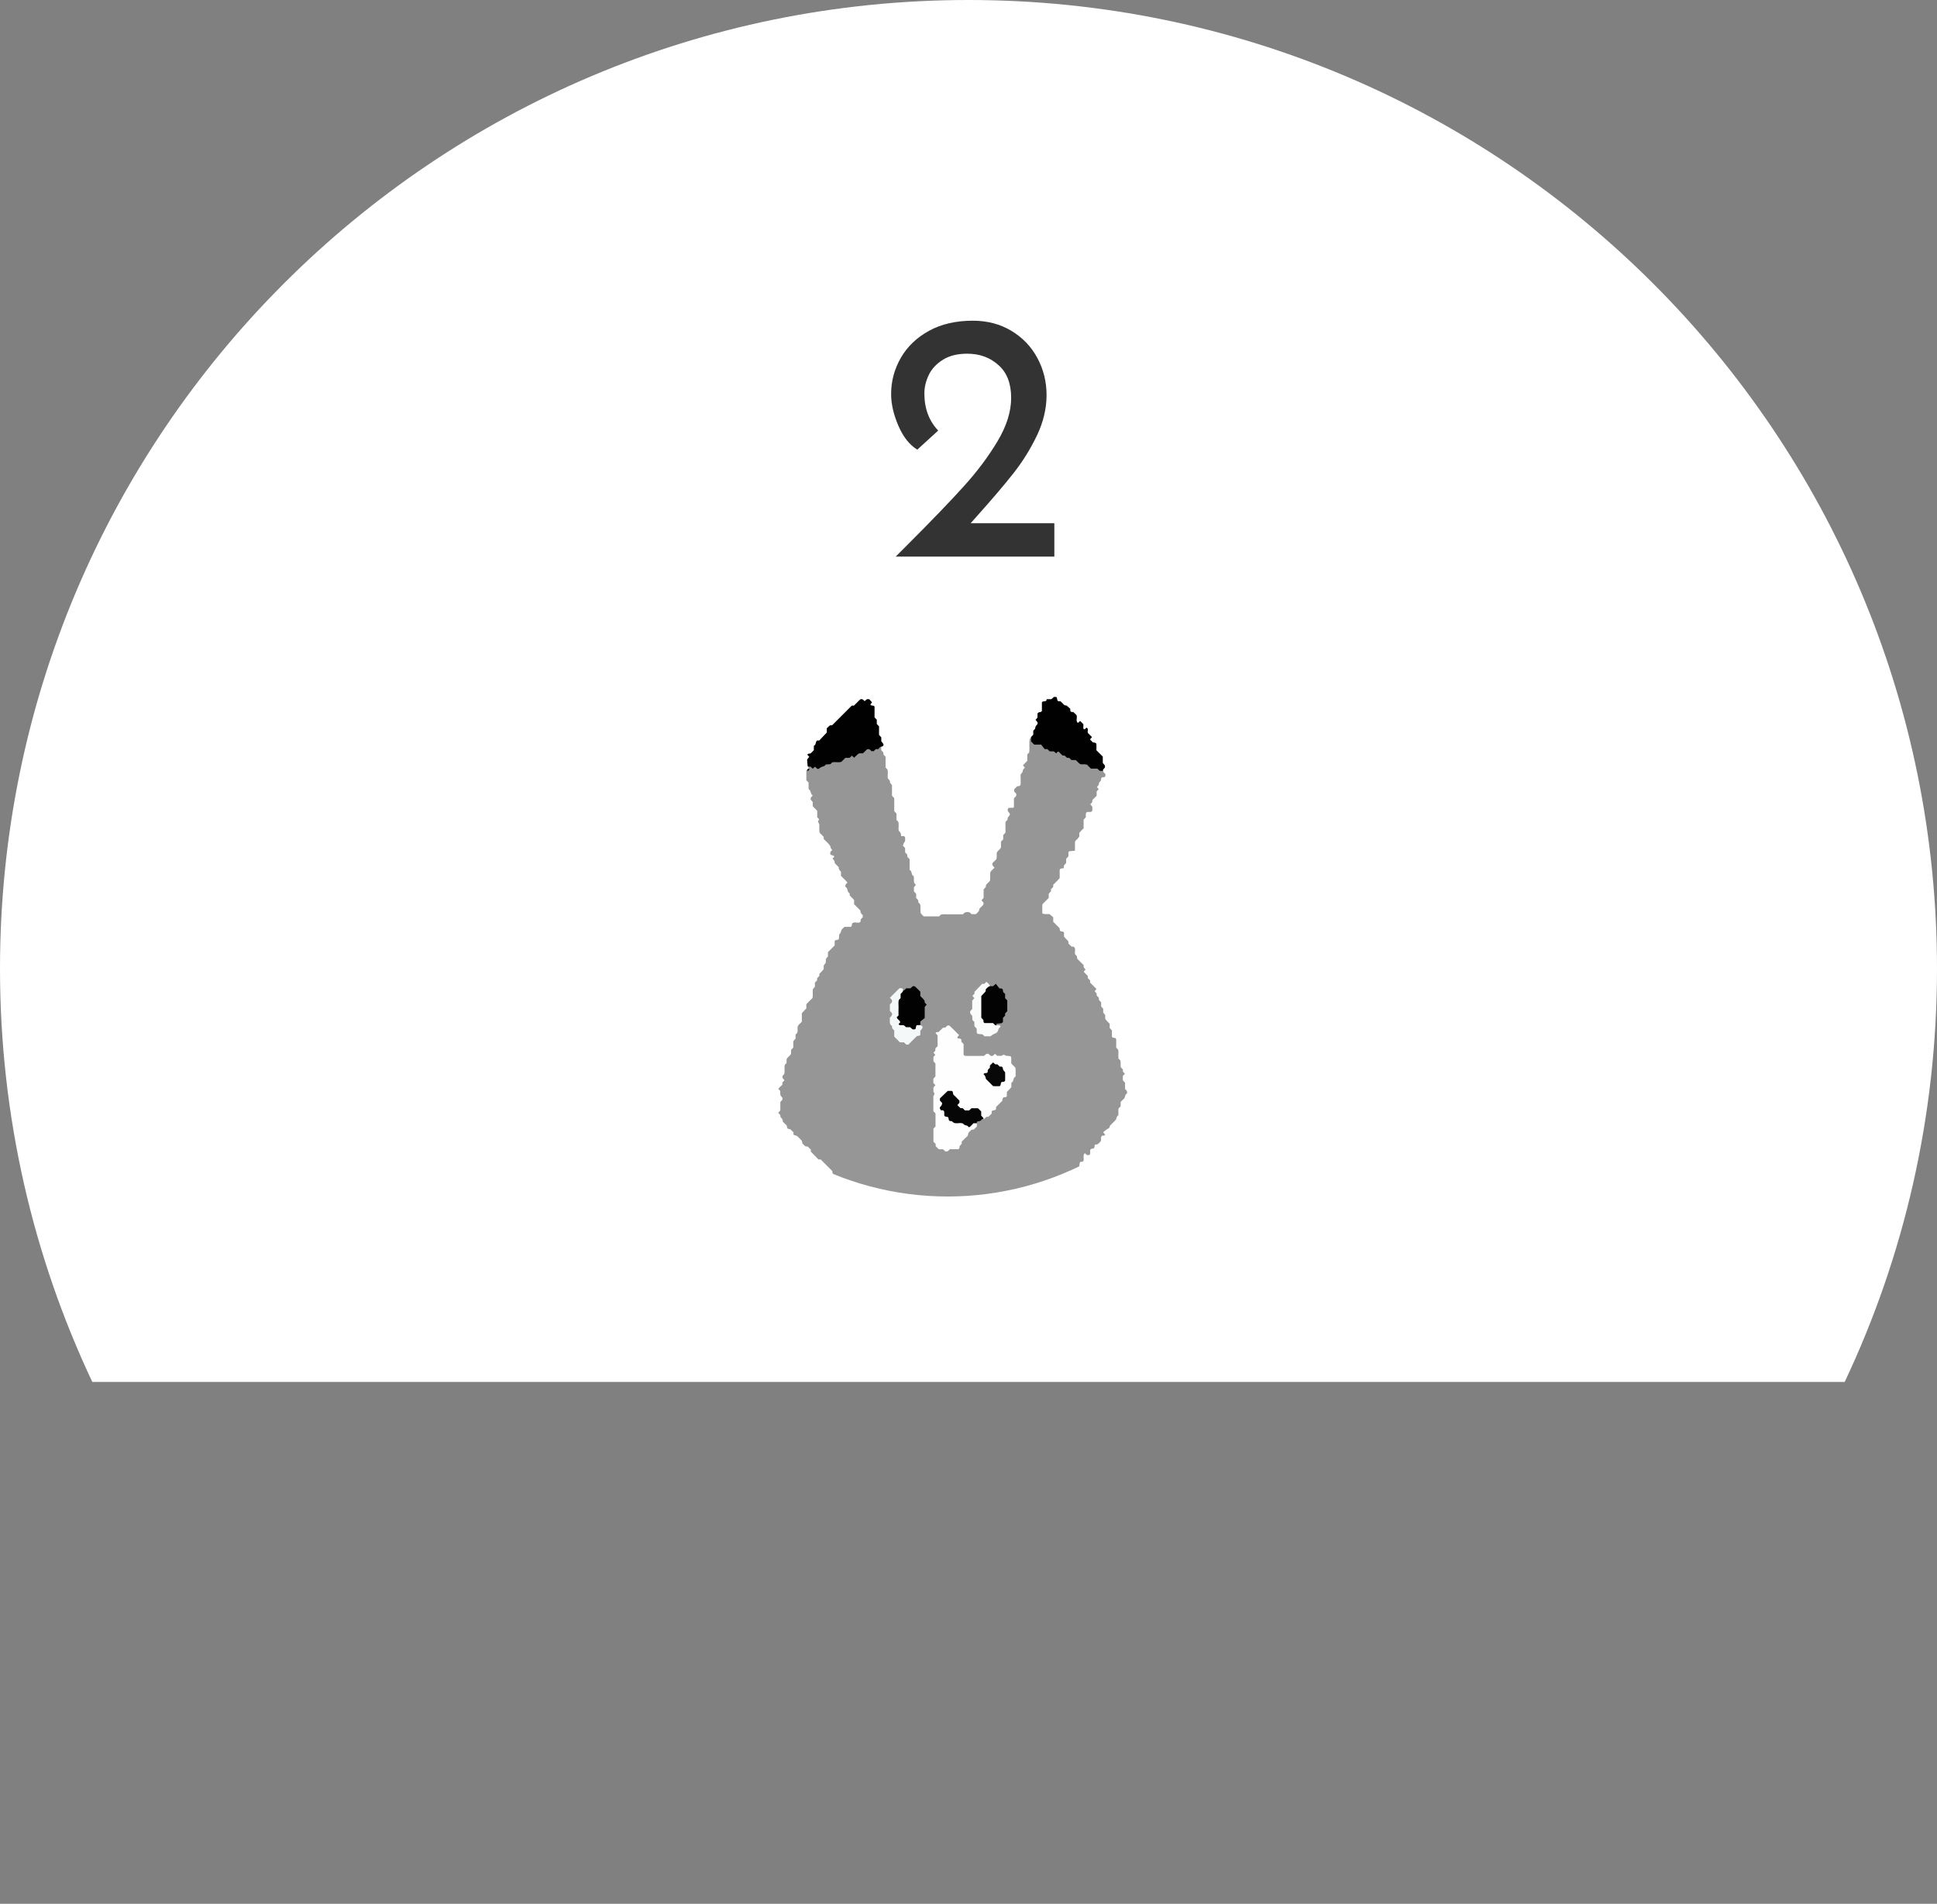 <?xml version="1.0" encoding="UTF-8"?><svg id="_イヤー_2" xmlns="http://www.w3.org/2000/svg" xmlns:xlink="http://www.w3.org/1999/xlink" viewBox="0 0 224.3 220.42"><rect x="0" y="0" width="224.3" height="220.42" fill="#808080" stroke="none"/><defs><style>.cls-1{fill:none;}.cls-2{clip-path:url(#clippath);}.cls-3{fill:#040303;}.cls-4{fill:#010101;}.cls-5{fill:#020202;}.cls-6{fill:#f5f8f8;}.cls-7{fill:#fafbfb;}.cls-8{fill:#fff;}.cls-9{fill:#fefefe;}.cls-10{fill:#fbfbfb;}.cls-11{fill:#fdfdfd;}.cls-12{fill:#969696;}.cls-13{fill:#c1c0c0;}.cls-14{fill:#333;}.cls-15{fill:#bdbdbd;}.cls-16{fill:#c0bfbf;}.cls-17{fill:silver;}.cls-18{fill:#090808;}.cls-19{fill:#070606;}</style><clipPath id="clippath"><circle class="cls-1" cx="109.74" cy="103.53" r="35"/></clipPath></defs><g id="contents"><g><path class="cls-8" d="M112.15,0C50.21,0,0,50.21,0,112.15c0,17.12,3.84,33.34,10.69,47.85H213.61c6.86-14.51,10.69-30.73,10.69-47.85C224.3,50.21,174.09,0,112.15,0Z"/><path class="cls-14" d="M122.09,60.59v3.85h-18.37l1.35-1.35c2.79-2.79,4.96-5.04,6.52-6.77,1.56-1.72,2.86-3.46,3.92-5.23,1.05-1.76,1.58-3.44,1.58-5.02,0-1.67-.49-2.94-1.48-3.81-.98-.88-2.19-1.31-3.61-1.31-1.12,0-2.06,.23-2.81,.7s-1.3,1.05-1.64,1.76c-.34,.71-.51,1.42-.51,2.13,0,1.75,.53,3.18,1.6,4.31l-2.42,2.21c-.9-.55-1.63-1.47-2.19-2.77-.56-1.3-.84-2.52-.84-3.67,0-1.5,.38-2.9,1.13-4.2,.75-1.3,1.84-2.34,3.26-3.12,1.42-.78,3.12-1.17,5.08-1.17,1.67,0,3.15,.39,4.45,1.17,1.3,.78,2.3,1.82,3.01,3.14,.71,1.31,1.07,2.75,1.07,4.3s-.37,3.12-1.11,4.67-1.65,3.02-2.73,4.39c-1.08,1.37-2.52,3.06-4.33,5.08l-.62,.7h9.68Z"/><g class="cls-2"><path class="cls-12" d="M102.04,86.48v.37l.25,.27,.02,.25,.18,.18c.06,.06,.06,.13,.06,.23,0,.37,0,.75,0,1.09l.22,.22c.08,.31,0,.65,.03,.99,.05,.17,.32,.26,.25,.51l.24,.31v1.23l.26,.28v1.5l.26,.28v.74l.2,.2c.13,.34-.02,.72,.07,1.08,.22,.14,.27,.38,.27,.6h.34c.21,.16,.09,.39,.12,.58q-.23,.3-.25,.53l.25,.27v.49l.25,.27v.24l.27,.29v1.24c.34,.12,.13,.58,.46,.7,.08,.24,0,.5,.07,.8l.2,.24-.23,.26v.49l.26,.27v.49c.11,.13,.27,.21,.25,.41-.02,.14,.13,.2,.2,.3,.1,.32,0,.65,.07,1.04,.04,.05,.11,.14,.2,.23,.06,.06,.12,.11,.17,.15h1.76l.19-.19c.28-.11,.57-.04,.85-.05,.29-.01,.59,0,.88,0h.84l.21-.21c.28-.06,.57-.14,.78,.19h.5c.35-.29,.37-.33,.44-.65l.44-.44,.02-.25-.24-.27,.25-.27v-.99l.25-.27,.03-.26c.15-.15,.3-.3,.45-.45,.07-.33,0-.66,.05-1.01,.11-.2,.32-.34,.48-.53l-.24-.27v-.25c.15-.15,.3-.3,.45-.45,.09-.24,.03-.49,.05-.74,.09-.25,.35-.34,.49-.63v-.66l.26-.28v-.49l.26-.28v-1.24c.1-.13,.28-.2,.25-.41-.01-.09,.05-.14,.11-.21,.21-.26,.21-.28,.01-.51-.09-.1-.14-.2-.11-.33,.02-.07,.09-.16,.14-.17,.16-.02,.33,0,.48,0,.05-.05,.1-.07,.1-.1,0-.33,0-.66,0-.99l.27-.3v-.24l-.24-.27v-.25l.36-.36c.08,0,.17,.01,.24-.02,.13-.05,.15-.17,.15-.3,0-.21,0-.42,0-.63,0-.16-.03-.33,0-.4,.12-.18,.24-.28,.24-.38,0-.2,.13-.29,.25-.42l-.23-.26,.51-.53v-.74l.21-.21c.09-.51-.03-1.05,.07-1.58,.02-.09,.11-.12,.21-.09,2.34,1.22,4.83,2.1,7.24,3.16,.38,.17,.81,.24,1.07,.62,0,.04-.02,.1,0,.12,.08,.1,.17,.18,.25,.27l-.02,.25c-.05,.08-.12,.12-.21,.11-.09-.02-.17,0-.22,.07-.11,.12,0,.33-.18,.43-.12,.07-.12,.2-.14,.32-.02,.11-.13,.2-.22,.31l.21,.25-.24,.26v.5l-.45,.45s-.06,.07-.05,.1c.03,.19-.09,.31-.24,.43l.24,.29c0,.08,0,.2,0,.32,0,.22-.06,.28-.29,.29-.12,0-.24,0-.34,0-.22,.2-.08,.42-.13,.62l-.25,.27v1c-.17,.19-.37,.33-.5,.55v.38c-.1,.24-.32,.37-.48,.56-.05,.36,0,.73-.03,1.1l-.65,.07c-.09,.05-.11,.12-.1,.21,.01,.12,0,.25,0,.38l-.26,.28v.49l-.25,.27c-.02,.33-.02,.35-.23,.35-.15,0-.24,.06-.27,.19-.02,.08,0,.17,0,.25v.63s-.01,.08-.04,.11c-.23,.24-.47,.48-.71,.72v.24l-.26,.28v.23l-.26,.29v.48l-.73,.73c-.04,.37,0,.73-.02,1.06,.34,.16,.64,.03,.86,.1l.41,.35v.52l.72,.72s.03,.08,.03,.11c0,.2,.07,.31,.28,.3,.09,0,.16,.03,.22,.12v.48l.51,.54v.25l.37,.36h.24c.29,.24,.09,.55,.15,.86,.06,.07,.15,.15,.21,.25,.04,.06,.03,.16,.04,.28l.75,.75c0,.14-.02,.27,.1,.36,.05,.04,.08,.11,.12,.17l-.18,.18s-.01,.08,0,.09c.15,.15,.29,.3,.44,.45v.25l.27,.27v.25l.74,.74-.21,.26,.23,.26v.23l.26,.28v.24l.26,.28v.47l.24,.28v.43l.23,.3v.41c.14,.26,.35,.4,.52,.59v.49l.26,.28v.74c.08,.13,.21,.11,.33,.13,.06,.01,.16,.1,.16,.15,.02,.33,0,.66,0,.97l.22,.22c.1,.34-.01,.72,.05,1.05l.21,.21c.07,.24,.02,.49,.04,.74,.05,.19,.37,.26,.23,.52l.26,.29-.24,.26v.49l.26,.29v.73c.07,.07,.15,.12,.19,.19,.04,.07,.04,.15,.05,.23,0,.03-.01,.09-.04,.11-.25,.13-.15,.45-.35,.61-.13,.1-.24,.23-.36,.35v.5l-.26,.28v.74c-.21,.21-.22,.26-.27,.52l-.71,.71q-.04,.33-.32,.39s-.07,.02,0,0l-.47,.36,.23,.3c-.08,.14-.22,.09-.34,.1-.04,.06-.12,.12-.13,.19-.02,.12,0,.25,0,.38-.09,.19-.25,.31-.41,.44-.32,.02-.33,.03-.34,.23,0,.15-.06,.23-.19,.27-.04,.01-.09-.01-.12,0-.07,.03-.13,.08-.2,.13v.5c-.12,.14-.27,.17-.43,.07-.07-.05-.12-.12-.19-.18-.28,.26-.05,.62-.16,.89-.09,.16-.23,.09-.35,.12q-.12,.11-.13,.56c-.09,.19-.25,.31-.43,.45h-.46c-.31,.31-.6,.6-.87,.87,.01,.17,0,.29-.12,.37h-.25l-.35,.36c-.04,.34-.03,.34,.27,.39,.04,0,.08,.02,.02,0l.7,.61v.77l.22,.27-.2,.2s-.04,.07-.04,.11c0,.38,0,.76,0,1.13,.06,.16,.21,.25,.32,.37,.11,.12,.33,0,.43,.18,.1,.17,.29,.1,.42,.17l.45,.45h.25l.27,.27h.25l.71,.71,.37,.1,.07,.36c.15,.17,.37,.05,.56,.1,.06,.01,.1,.09,.14,.14l-.2,.2c.07,.12,.2,.24,.21,.36,.01,.2,.14,.29,.26,.42v.51l-.24,.26v.74l-.26,.28v.73l-.23,.26v.77c.22,.12,.25,.33,.28,.52l.71,.71-.24,.26c.05,.09,.12,.13,.21,.12,.14-.02,.27,.05,.27,.17,0,.19,.09,.31,.22,.42,.11,.44-.04,.9,.07,1.32,.1,.16,.24,.08,.37,.13l.34,.34v.25l.53,.54v.74l.2,.2,.07,.57,.46,.46v.55l.52,.41v.32l.26,.28v.49c.25,.25,.48,.48,.72,.72l.03,.26,.25,.27v.48l.26,.28v1.01c.18,.12,.28,.29,.27,.51,.18,.12,.25,.31,.26,.51l.47,.47v.51l-.24,.26v.49l-.26,.28v.24l-.36,.36c-.08,0-.17-.01-.24,.02-.13,.05-.16,.17-.15,.3,0,.08,0,.17,0,.25,0,.04-.02,.07-.04,.1-.09,.15-.23,.07-.34,.1-.04,.07-.11,.13-.12,.2-.02,.12,.01,.25-.01,.38-.03,.13-.13,.19-.27,.18-.15-.01-.23,.08-.22,.22,0,.22-.1,.29-.3,.28-.04,0-.07,.02-.11,.03l-.72,.72h-.23c-.13,.08-.13,.19-.16,.31-.02,.11-.13,.2-.23,.34,0,.07-.01,.19-.02,.31-.01,.23-.03,.26-.28,.3-.04,0-.08,.01-.12,.02l-.36,.36v.25l-.36,.35c-.07,0-.16,0-.23,.03-.12,.03-.18,.17-.16,.29,.02,.18,.24,.23,.25,.4,.01,.13,0,.25,.18,.32h.21l.63,.63c0,.08,0,.17,0,.25,.42,.42,.83,.83,1.25,1.25v.25l.51,.53,.02,.26,.2,.19,.06,.53,.34,.39h.28c.2,.17,.07,.4,.11,.6,.05,.06,.1,.13,.15,.19,.03,.03,.06,.06,.09,.09,.06,.05,.13,.1,.2,.13,.03,.02,.09-.01,.12,0,.07,.03,.13,.09,.2,.13v.24l.26,.28v.49c.18,.14,.3,.29,.25,.49,.18,.18,.32,.32,.47,.47l.02,.26,.25,.27v.49l.26,.28v.74l.45,.45c.08,.19,.06,.39,.01,.59l-.18,.18c.09,.23,.31,.35,.47,.54v1l.26,.28v.48l.25,.28c0,.14-.01,.24-.11,.35-.23,.26-.22,.3,.08,.6,.01,.04,.03,.07,.03,.11,0,.63,0,1.26,0,1.91l.24,.27-.23,.26v.49l.24,.26v.5c-.17,.19-.38,.33-.5,.55-.02,.14,.02,.25,.13,.33,.12,.08,.13,.2,.11,.41l-.5,.38v.58l-.25,.27v.24l-.27,.29v.73l-.47,.47v1.55l-.52,.41v.58c-.17,.18-.37,.33-.5,.55v.38s0,.09-.03,.11c-.19,.12-.22,.33-.25,.51l-.46,.46v.28l-.42,.34c-.43,.08-.36,.06-.72,.77h-.25s-.06,.06-.09,.09c-.18,.18-.36,.36-.54,.54v.24s-.06,.07-.08,.1c-.18,.18-.36,.36-.53,.53l-.27,.02-.75,.75c-.13,.02-.23,0-.28,.04-.16,.13-.3,.29-.45,.44-.08,0-.16,.02-.32,.04l-.39,.49h-.58c-.18,.17-.33,.37-.55,.5h-.38c-.07,.04-.14,.07-.2,.12-.21,.2-.42,.41-.63,.63h-.74l-.28,.26h-.75c-.1,.06-.12,.12-.07,.18,.06,.06,.12,.12,.18,.18-.15,.3-.45,.05-.65,.18l-.18,.18s-.07,.04-.11,.04c-.38,0-.76,0-1.16,0l-.28,.23-.27-.23c-.11,0-.23,.01-.35,0-.1-.01-.17,0-.22,.08-.03,.06,0,.12,.09,.18,.03,.02,.06,.06,.1,.1v.73l.26,.3v1.23l.51,.54,.02,.25c.1,.12,.27,.2,.24,.41,0,.04,0,.1,.03,.11,.25,.13,.15,.46,.36,.61,.18,.13,.06,.4,.26,.53,.14,.09,.24,.23,.36,.34v.51l.26,.28v.74c.2,.2,.22,.26,.28,.53,.15,.15,.3,.3,.45,.44l.03,.32,.5,.39v.57l.26,.28v.5c.21,.12,.25,.31,.28,.52,.28,.15,.21,.42,.22,.69l.23,.27,.03,.26,.76,.76c-.05,.21,.06,.33,.19,.44,.02,.08,.05,.16,.05,.23,0,.17,0,.34,0,.51,.06,.21,.27,.29,.38,.44l.27,.02c.25,.25,0,.57,.26,1.01-.07-.08,.01,.02,.1,.11v.26l-.64,.61h-.47l-.28,.26h-2.26l-.27-.25-.26-.02c-.12-.18-.3-.26-.52-.27-.15-.15-.3-.3-.45-.45l-.25-.03-.29,.26-.33-.39,.2-.24-.24-.26v-.23c-.1-.23-.42-.03-.51-.36v-.4l-.26-.3v-.48c-.07-.07-.15-.12-.19-.19-.04-.07-.02-.16-.05-.23-.03-.07-.09-.13-.13-.19h-.24c-.08-.05-.12-.12-.12-.21,0-.38,0-.76,0-1.17l-.75-.75,.23-.27-.46-.46c.01-.22-.09-.39-.27-.52v-.25l-.53-.54v-.74l-.47-.47-.07-.61-.37-.08c-.1-.1-.07,.09-.07-.07-.01-.25-.02-.5-.04-.77l-.24-.26v-.48l-.51-.53c0-.1,.02-.22-.03-.25-.17-.14-.2-.34-.27-.52-.06-.14-.21-.22-.22-.42,0-.1-.13-.19-.24-.33,0-.07,0-.19,0-.32,0-.21,0-.22-.29-.28-.08-.02-.15-.04-.21-.13v-1.5l-.52-.55v-.49l-.19-.19c-.09-.15-.02-.32-.05-.48-.02-.07-.08-.13-.12-.2h-.25c-.04-.07-.11-.13-.12-.2-.02-.12,.01-.25-.01-.38-.01-.07-.1-.17-.14-.17-.19,.01-.31-.07-.43-.2-.11-.12-.33,0-.43-.18-.1-.17-.29-.1-.43-.17l-.46-.46h-.5l-.94-.97c-.21-.02-.24,.23-.42,.21-.09-.01-.17,0-.23,.07-.06,.06-.07,.13-.06,.23,0,.12,0,.24-.01,.35-.18,.2-.41,.07-.6,.11-.05,.06-.11,.12-.14,.19-.03,.07,0,.2-.05,.23-.2,.13-.17,.35-.27,.52-.04,.08-.13,.09-.22,.07-.09-.02-.16,.03-.21,.12v.74l-.52,.54v.99l-.48,.48-.02,.49c-.28,.37-.69,.68-1.01,1.07v.72l-.24,.28v.66c-.06,.2-.26,.3-.39,.45-.11,.13-.24,.24-.36,.36l.24,.27v.24c-.08,.12-.2,.12-.33,.13-.06,0-.17,.11-.17,.14,.05,.25-.18,.35-.26,.52v.64s-.01,.09-.04,.11c-.23,.24-.47,.48-.72,.72v.25l.24,.27-.45,.44c-.03,.11-.03,.25-.1,.34-.1,.13-.22,.23-.22,.42,0,.1-.13,.19-.23,.32v.46l-.26,.29v.49l-.5,.52,.19,.19c.04,.15-.12,.17-.18,.3-.04,.12,0,.29-.16,.4-.13,.1-.24,.23-.36,.35v.24l-.26,.28v.49l-.36,.36h-.24c-.2,.09-.1,.31-.2,.43-.1,.13-.23,.23-.34,.34-.14,0-.27-.02-.37,.14,0,.18,0,.38,0,.59,0,.21-.06,.27-.3,.28-.08,0-.17,0-.29,0-.07,.06-.16,.13-.25,.21-.06,.06-.11,.12-.17,.18v.25s-.07,.08-.1,.09c-.25,.02-.5,.03-.78,.04l-.52,.5h-.24l-.28,.25-.25-.02s-.06-.06-.09-.09c-.23-.2-.27-.2-.52-.02-.25,.19-.28,.19-.52-.02-.03-.03-.06-.06-.1-.1h-1.47c-.27-.17-.43-.38-.48-.68-.01-.07-.11-.12-.19-.19v-.48l-.25-.29v-.23c.07-.2,.27-.12,.4-.19l.54-.54s.06-.07,.05-.1c-.04-.31,.25-.4,.4-.58h.25c.13-.09,.09-.23,.13-.34,.04-.11,.15-.19,.23-.3v-.24l.26-.27v-.25c.15-.15,.3-.3,.45-.45,.1-.24,.03-.49,.05-.73,.1-.24,.32-.37,.48-.56,.03-.19,0-.43,.31-.4,.04,0,.08,0,.11-.03,.04-.02,.06-.06,.09-.09v-.24l.26-.28v-.75l.45-.45c.06-.19,.05-.41,.28-.53v-.42c.07-.25,.36-.33,.27-.59l.25-.28v-.74l.76-.78c0-.25,0-.46,0-.67,.1-.24,.32-.37,.49-.57v-.75l.78-.78v-.75l.21-.21c0-.1,.03-.22,.02-.34-.02-.2,.1-.3,.25-.43,0-.14,.02-.31,0-.47,0-.06-.09-.16-.15-.16-.84-.01-1.67,0-2.49,0-.16-.17-.29-.35-.54-.22l-.44,.44-.25,.02-.28-.25h-.23l-.28-.26h-.75l-.45-.45c-.28-.1-.57-.03-.86-.05-.25-.02-.5,.03-.74-.04l-.47-.47c-.19,0-.39,0-.6,0-.2,0-.2,0-.28-.29-.02-.07-.08-.14-.12-.2l-.27,.24h-.25l-.45-.45c-.13-.08-.32,0-.43-.17-.07-.12-.21-.1-.32-.13-.17-.05-.39-.25-.42-.42-.02-.19-.12-.29-.22-.42-.07-.09-.06-.22-.1-.33-.01-.03-.06-.05-.1-.08h-.47l-.64-.62v-.25c-.08-.12-.2-.13-.33-.13-.25-.16-.42-.4-.66-.61v-.49l-.78-.81v-.24c-.1-.13-.27-.2-.25-.41,.02-.19-.24-.24-.24-.4,0-.2-.13-.29-.22-.42-.09-.12-.02-.33-.18-.43-.03-.02-.06-.06-.1-.1v-.48l-.26-.29v-.24l-.26-.28v-.24c-.18-.13-.29-.29-.27-.52l-.18-.18c-.09-.24-.03-.49-.05-.77-.06-.07-.16-.15-.21-.25-.05-.1-.05-.23-.1-.34-.03-.07-.11-.12-.18-.19v-.51l.24-.26-.49-.51c.34-.36,.34-.38,0-.74v-.47l-.25-.29,.48-.52-.21-.21c-.1-.42,.02-.88-.06-1.32-.31-.34-.31-.36,.01-.71v-1.01l-.22-.26v-.24l.24-.27v-.49l.24-.27-.19-.18c-.11-.28-.07-.56-.03-.84l.18-.18c.11-.44-.04-.9,.07-1.33l.2-.2v-.48l.25-.29v-.22c.1-.25,.42-.06,.5-.29l-.24-.26c0-.13-.01-.25,.11-.35,.06-.05,.1-.12,.15-.19,.01-.24-.07-.51,.21-.67,.07-.14,.01-.33,.18-.43,.13-.08,.09-.21,.12-.33,.03-.13,.14-.18,.28-.16,.08,.01,.15-.03,.21-.12v-.49l.26-.28v-.24l.24-.27q-.3-.33-.11-.62h.25c.21-.1,.04-.41,.27-.5h.25c.2-.18,.07-.4,.12-.64l.76-.76v-.5l.36-.37h.28l.15-.43s.06-.06,.1-.07c.19-.04,.42,.08,.6-.11l-.24-.27v-.25l.9-.88h.26c.05-.14,.08-.3,.16-.43,.06-.11,.17-.18,.26-.27,.2-.17,.51,.09,.68-.18v-.24l.25-.27v-.24l.27-.29v-.48l.21-.21c.08-.31,0-.65,.03-.98,.03-.2,.36-.25,.18-.62l-.17-.19,.24-.26v-.24l.24-.26-.22-.26,.19-.19c.1-.24-.01-.49,.07-.73l-.24-.3c.11-.21,.32-.34,.47-.52l-.25-.27c0-.13-.02-.25,.1-.35,.06-.05,.1-.12,.15-.19,0-.13,0-.25,0-.42l.24-.31,.02-.47,.22-.27-.22-.26,.24-.26v-.74l.25-.27,.02-.26c.32-.35,.32-.37,0-.72l.22-.27v-.47l.26-.29v-.23l.26-.28v-.49l.25-.28c-.1-.27,.19-.34,.23-.47v-.53l-.21-.21v-.45c-.17-.2-.26-.45-.57-.45-.07,0-.15-.06-.2-.12-.12-.16-.29-.13-.45-.13-.17,0-.17,0-.43,.24h-1.05l-.41,.58-.34-.32-.25,.02c-.08,.05-.1,.12-.11,.21-.04,.32-.22,.38-.49,.15-.08-.07-.12-.12-.18-.08-.08,.05-.1,.12-.08,.22,0,.04,0,.09-.01,.12-.02,.04-.06,.06-.1,.1l-.27-.23h-.24l-.26,.24h-.24l-.27-.24-.45,.45c-.25,.13-.38-.04-.53-.2h-.94l-.9-.9c-.17-.08-.2-.11-.24-.11-.13,0-.25-.01-.32-.13-.1-.17-.3-.08-.43-.18-.09-.07-.15-.21-.3-.2-.21,.01-.29-.1-.28-.3,0-.04-.02-.08-.02-.07l-.35-.39h-.26l-.99-.99h-.48c-.06-.07-.13-.12-.16-.18-.03-.07,0-.2-.04-.23-.26-.17-.21-.43-.22-.67,0-.11-.09-.17-.27-.18-.04,0-.08,0-.1,0l-.64-.62v-.26c-.15-.21-.51-.07-.61-.36l-.29-.02-.34-.41v-.37c-.04-.07-.05-.12-.07-.14-.27-.27-.53-.54-.8-.8-.38-.07-.4-.09-.41-.44,0-.04,0-.08,0-.13,0-.04-.01-.08-.02-.11-.12-.12-.24-.25-.36-.36-.02-.02-.08,0-.12,0-.93-1.12-.29-2.44-.39-3.65-.1-1.23,0-2.51,.02-3.76,0-.47-.08-1.04,.62-1.15,.1-.03,.18,0,.21,.09,.03,.07,.03,.16,.05,.28l.75,.78v.23l.25,.27c.03,.32,.03,.34,.23,.35,.14,0,.23,.06,.27,.18,.02,.08,.03,.16,.03,.18l.33,.4,.29,.02c.21,.16,.05,.39,.16,.66,.11,.16,.31,.35,.62,.37l.44,.44q.33,.04,.39,.32s.02,.07,.01,.04l.35,.42h.5l.65,.62v.26c.16,.21,.39,.09,.59,.13,.16,.11,.32,.24,.41,.43,.03,.07,.03,.16,.03,.19l.33,.39h.28l.44,.46c.36,.12,.74-.02,1.1,.09l.18,.18s.07,0,.09-.03c.06-.05,.12-.12,.19-.18h.74l.54-.52c.33,0,.67,0,.99,0l.29-.26h.48l.19-.19c.06-.04,.1,0,.18,.08,.26,.23,.44,.17,.49-.15,.01-.08,.03-.16,.13-.22h.77l.62-.7c0-.24-.02-.57,0-.9,0-.13,.14-.16,.28-.17,.19-.02,.2-.04,.21-.23,0-.09,0-.18,.08-.22,.18-.08,.4-.07,.52-.27l.53-.05,.26-.22h.97l.29-.26h.74l.28-.26h.24c.26-.13-.04-.58,.37-.55v-.57l-.24-.26,.25-.27v-.49l.72-.72c-.14-.19-.24-.4-.53-.41-.2,0-.28-.31-.52-.25-.09-.08-.2-.14-.28-.23-.14-.15-.33-.26-.4-.46-.03-.07-.03-.16-.04-.23-.44-.44-.89-.89-1.34-1.34h-.26l-.88-.91v-.23l-.36-.35-.26-.02-.34-.32-.09-.35c-.18-.18-.36-.36-.53-.53l-.43-.15v-.28l-.36-.35c-.34-.05-.36-.07-.42-.43l-.45-.45c0-.22-.08-.39-.27-.52l-.02-.25-.25-.26,.25-.27v-.98l.24-.27c.05-.22-.07-.33-.2-.44-.02-.08-.04-.16-.05-.24,0-.36,.02-.36-.22-.54,.1-.23,.32-.35,.47-.53v-.24l.24-.26-.23-.26c-.05-.22,.07-.33,.19-.44,.12-.36-.02-.74,.09-1.1l.19-.19v-.44c.13-.26,.37-.38,.52-.62v-.46l.26-.28v-.73l.26-.29v-.48l.19-.19c.09-.24,.03-.49,.05-.73,.1-.24,.32-.37,.49-.57v-.99l.52-.55v-.49l.72-.72c.06-.32,0-.65,.03-1.01l.24-.28v-.47l.26-.29v-.23l.26-.28v-.24c.17-.19,.38-.33,.5-.55v-.41l.23-.29c0-.08,.03-.2,.02-.32-.02-.2,.12-.29,.24-.42v-.51l.78-.78v-.5c.06-.1,.13-.12,.22-.13,.19-.01,.27-.07,.27-.17,.01-.16,.02-.33,.04-.49,.2-.11,.18-.35,.27-.51,.08-.14,.23-.23,.34-.35h.73c.16-.1,.12-.23,.13-.35,.25-.33,.63-.02,.92-.18,.14-.08,.06-.23,.1-.34l.24-.26-.02-.25c-.19-.12-.26-.3-.27-.52l-.72-.72v-.49l-.51-.53c0-.1,.01-.23-.02-.25-.3-.15-.16-.55-.43-.71-.09-.05-.07-.22,0-.33,.05-.07,.12-.12,.2-.2-.24-.27-.51-.51-.76-.77v-.5c-.19-.13-.27-.31-.27-.52l-.45-.45c.02-.23-.09-.39-.27-.52l.24-.26c-.07-.04-.13-.1-.2-.12-.31-.08-.31-.08-.28-.4l.18-.18s.03-.08,.02-.09c-.2-.12-.16-.37-.27-.51-.2-.26-.46-.48-.7-.72v-.25l-.46-.46c-.12-.35,.02-.72-.08-1.08q-.21-.22,0-.45s-.01-.06-.03-.09c-.06-.06-.12-.12-.18-.19v-.74l-.52-.54v-.48l-.23-.27c-.05-.22,.07-.34,.2-.44,0-.04,.01-.08,0-.09-.21-.11-.17-.35-.27-.52-.04-.07-.12-.12-.18-.19v-.74l-.26-.28v-1.13c.1-.07,.16-.17,.25-.25v-.25c2.14-.49,4.23-1.12,6.25-2,.64-.28,1.35-.35,2.06-.27Z"/><path class="cls-4" d="M102.04,86.48s-.1-.02-.12,0c-.09,.09-.16,.19-.21,.25h-.29l-.27,.25-.25-.02c-.14-.14-.26-.33-.54-.17l-.43,.43h-.44c-.25,.14-.39,.34-.58,.51l-.26-.24-.27,.25h-.49l-.46,.46c-.34,.12-.71-.02-1.07,.07l-.2,.2c-.09,0-.21,.02-.33,.03-.08,0-.2,0-.23,.04-.14,.24-.43,.18-.62,.34-.26,.22-.28,.2-.61-.11l-.26,.23c-.08-.08-.17-.16-.26-.24-.03-.02-.08,0-.12,0-.1,.03-.2,0-.21-.09-.03-.24-.04-.49-.06-.74l.25-.3-.22-.25c.07-.19,.28-.08,.4-.18,.13-.1,.23-.23,.35-.35v-.5c.29-.11,.16-.45,.37-.61h.25l.88-.93v-.49c.11-.1,.22-.22,.35-.32,.06-.04,.16-.03,.28-.04,.74-.74,1.5-1.5,2.26-2.26h.25c.24-.24,.48-.48,.71-.71,.03-.02,.07-.03,.1-.04,.21-.04,.3,.11,.43,.23l.26-.23h.27l.33,.37-.19,.23c.06,.25,.38,.04,.48,.27v1.24l.26,.27v.49l.26,.28v.98l.26,.29v.45c.09,.13,.18,.21,.24,.32,.07,.14-.06,.3-.25,.32Z"/><path class="cls-4" d="M127.72,89.25h-.37l-.28-.26h-.74c-.15-.15-.3-.3-.45-.45-.24-.09-.49-.03-.74-.05-.07-.04-.14-.08-.2-.13-.12-.11-.24-.24-.37-.36h-.49l-.28-.26h-.24l-.28-.26h-.24c-.15-.15-.3-.3-.45-.45-.02-.02-.06,0-.09-.01l-.2,.2-.27-.23h-.47l-.28-.26h-.31l-.41-.52h-.8l-.37-.37v-.38s-.02-.1,0-.12c.08-.1,.17-.18,.26-.27v-.47c.09-.11,.23-.21,.23-.3,0-.19,.11-.29,.22-.42,.11-.12,.07-.24-.09-.43-.03-.03-.06-.06-.1-.1l.23-.27v-.46c.07-.14,.18-.16,.31-.17,.07,0,.13-.08,.2-.12,0-.34,0-.67,0-1.01,.12-.25,.56,.03,.55-.37h.55l.29-.26h.25c.21,.09,.04,.4,.27,.5h.24c.12,.12,.26,.23,.36,.36,.12,.15,.29,.12,.35,.14l.42,.36c.01,.37,.02,.37,.37,.4l.34,.32c.18,.29-.14,.67,.18,.93l.26-.23,.37,.37c0,.13,.01,.25,0,.38-.01,.1,0,.17,.09,.21,.06,.02,.12-.02,.18-.1,.02-.03,.06-.06,.09-.09,.31,.14,.05,.44,.18,.64l.46,.46-.23,.27,.33,.34c.08,.01,.17,.01,.24,.04,.07,.03,.17,.09,.17,.14,.02,.25,0,.5,0,.73l.74,.74v.73l.25,.29v.24c-.07,.09-.16,.17-.23,.27-.02,.03,0,.08,0,.12Z"/><path class="cls-4" d="M93.72,89c-.03,.2-.05,.22-.25,.25,.03-.2,.05-.22,.25-.25Z"/><path class="cls-8" d="M118.3,170.81h-.74l-.29,.26h-.99l-.28,.26h-.49l-.2,.2c-.33,.13-.71-.02-1.08,.07l-.18,.18c-.06,.04-.1,0-.18-.07-.21-.19-.29-.18-.52,.01-.03,.03-.06,.06-.1,.1h-1.24l-.29,.26h-.74l-.27,.24-.27-.24-.25,.03-.18,.18c-.08,.02-.15,.05-.23,.05-.67,0-1.34,0-2.01,0-.12,0-.24,.01-.34,.02l-.2,.2s-.07,.03-.11,.03c-.38,0-.76,0-1.13,0-.19-.06-.26-.35-.54-.24l-.27,.24h-1.5c-.04-.06-.13-.12-.13-.19,0-1.34,0-2.68,0-4.03,0-.16,.04-.33-.04-.48l-.19-.19,.22-.26-.24-.26v-3.01l-.25-.27,.02-.25c.15-.14,.33-.27,.2-.52l-.18-.18c-.02-.14,.12-.18,.2-.29v-.75l-.23-.26,.24-.26v-.24l.24-.27-.45-.45c-.12-.24,.02-.38,.2-.52v-1.28l-.23-.26v-.73l-.25-.27,.24-.26v-2.02l-.19-.19c-.11-.28-.04-.57-.05-.85-.01-.29,0-.59,0-.88,0-.29-.03-.58,.03-.87,.31-.34,.31-.35-.02-.71v-1.01l.23-.26v-.75l-.24-.26v-.75l.25-.27c0-.13,.01-.25-.11-.35-.06-.05-.1-.12-.15-.19,0-.13,0-.25,0-.39,.08-.12,.2-.25,.24-.39,.03-.12,.03-.24,.16-.31h.24l.36-.37v-.26l.39-.35c.34-.07,.34-.07,.38-.33l.95-.95c.09,0,.21,0,.29-.13v-.51l.62-.58c.19-.25,.09-.46,.28-.55h.74l.28-.26h1.49l.27-.23c.22-.05,.34,.07,.44,.2,.15,.02,.18-.12,.3-.19h1l.26,.23,.26-.24h.49l.27,.24,.45-.45c.17-.09,.32-.05,.43,.09,.06,.07,.12,.13,.2,.11,.2-.03,.28,.14,.41,.24l.27-.24h1.5l.27-.24,.21,.21c.5,.07,1.04-.01,1.55,.04l.2,.2s.07,0,.09,0c.06-.05,.12-.12,.19-.19h.51l.26,.23h.24l.26-.24h1l.26,.24h.51c.36-.33,.38-.33,.73-.01h.47l.3,.25,.31,.03,.39,.5h.31l.27,.25,.26,.02,.45,.45c.2,.01,.38,.07,.51,.26,.31-.03,.42,.14,.44,.43,0,.06,.11,.12,.17,.18,.02,.03,.05,.07,.04,.11,0,.08,0,.17-.05,.23-.04,.07-.11,.12-.19,.19l.22,.26v.24l-.24,.27v.75l-.26,.28v.49l-.36,.36c-.04-.06-.12-.12-.13-.18-.01-.38,0-.75,0-1.13,0-.04-.03-.07-.04-.11l-.19-.19v-.79l-.58-.41,.31-.33v-.51c-.17-.21-.4-.08-.6-.12l-.27,.25-.26-.24h-.25c-.2,.16-.08,.51-.37,.61v.51l.25,.27v.74l.26,.28v.73l.23,.27-.47,.47,.23,.27v.23l.26,.28v.74l.24,.27c-.33,.36-.33,.38-.02,.71,.11,.44-.04,.9,.07,1.33l.2,.2-.23,.26,.24,.27v.23l.24,.27-.19,.19c-.09,.28-.07,.56-.02,.84l.46,.46v.51l-.24,.26v.24l.49,.51v.51l-.19,.19s-.05,.07-.05,.1c0,.5,0,1,0,1.42,.08,.16,.16,.19,.25,.16,.1-.03,.19,0,.21,.09,.01,.05-.06,.12-.1,.18-.02,.03-.06,.06-.1,.1v1.01l.48,.51-.24,.27,.03,.25,.18,.18c.09,.15,.04,.32,.05,.48,0,.13,0,.25,0,.38,0,.16,.03,.33-.04,.49l-.18,.18c.09,.23,.31,.35,.47,.54v.25l-.24,.26v.5l.21,.21c.1,.42-.01,.87,.06,1.32,.08,.14,.22,.09,.34,.11,.16,.1,.2,.26,.09,.41-.09,.13-.25,.22-.2,.42-.02,.04-.03,.08-.06,.11-.27,.27-.53,.53-.8,.8-.23-.02-.39,.09-.52,.27h-.29c-.12,.13-.26,.29-.4,.44-.12,.12-.25,.22-.37,.32-.28-.08-.37,.33-.65,.25l-.34,.25c-.15,0-.36,0-.57,0-.21,0-.22,0-.28,.29-.02,.08-.04,.15-.13,.21h-.49l-.28,.26h-.24l-.29,.26h-.48c-.13,.12-.22,.26-.42,.25-.06,0-.15,.06-.2,.12-.15,.21-.51,.06-.61,.36Z"/><path class="cls-8" d="M101.03,147.53v.47l-.23,.28,.23,.26v.99l-.25,.27v.49l.26,.28v1.74c.07,.07,.13,.13,.19,.19,.02,.02,.01,.06,.02,.09l-.18,.18s-.04,.07-.04,.11c0,1.38,0,2.77,0,4.18l.24,.29v.46l.25,.28c-.07,.24-.4,.03-.49,.32v.19l.25,.27c0,.13,.02,.25-.1,.35-.05,.04-.08,.11-.12,.17l.18,.18s.04,.07,.04,.11c0,.46,0,.92,0,1.41l.22,.27,.03,.24-.24,.28,.23,.26-.23,.26,.24,.28-.03,.25-.18,.18s-.04,.07-.04,.11c0,.54,0,1.09,0,1.66l.24,.29c.11,.21-.08,.34-.23,.49l.24,.27v2.25l.24,.26-.23,.26c-.11,.27,.19,.34,.2,.54l-.2,.2v.51c.06,.06,.15,.14,.22,.24,.09,.13,0,.36-.15,.39-.08,.02-.16,.02-.24,.04l-.18,.18s-.07,.04-.11,.04c-.71,0-1.43,0-2.16,0l-.27-.23-.24-.03-.28,.25h-.5l-.26-.25h-.24l-.28-.26h-.49c-.14-.17-.29-.31-.43-.27l-.68-.58c-.03-.4-.03-.38-.37-.42-.09-.01-.18-.15-.27-.24h-.25l-.63-.63v-.5l.25-.27v-.23l.24-.26c.11-.27-.18-.34-.2-.53l.18-.18s.03-.07,.03-.11c0-.46,0-.92,0-1.41l.24-.28v-.97l.26-.29v-1.49l.26-.28v-.49l.26-.28v-.99l.45-.45c.13-.24-.03-.38-.2-.53v-.51l.23-.26v-.23l.26-.28v-.99l.26-.28v-.74c.2-.2,.22-.26,.28-.53l.18-.18s.04-.07,.04-.11c0-.63,0-1.26,0-1.89,.11-.23,.33-.37,.5-.56v-.5l-.24-.26v-.24l.26-.28v-.99l.45-.45c.02-.14-.12-.18-.18-.27l-.03-.25,.25-.28v-.48l.26-.28v-.49l.24-.26v-1l-.23-.27,.46-.46c.04-.33,0-.4-.25-.41-.12,0-.25,0-.37-.03-.03,0-.06-.06-.1-.09l.24-.26s-.05-.07-.09-.08c-.27-.1-.41-.02-.41,.23,0,.12,0,.25,0,.36-.28,.29-.66-.02-.96,.2-.13,.35,.02,.73-.07,1.08l-.18,.18c-.09,.24-.03,.49-.04,.73-.02,.2,.04,.41-.03,.59-.1,.16-.23,.09-.35,.1-.21-.15-.06-.51-.37-.61v-.74l-.26-.28v-.24l.26-.27v-.48l.25-.28-.03-.25c-.15-.15-.3-.3-.44-.44-.13-.25,.05-.38,.21-.53v-.76l-.23-.26c.07-.11,.18-.14,.31-.13,.24-.1,.34-.36,.61-.5h.69l.27-.26h.24l.28,.26h.48c.1,.06,.11,.13,.13,.21,.05,.27,.06,.28,.29,.28,.04,0,.08-.02,.11-.03l.21-.21,.48-.02,.28,.23,.24,.03,.28-.25h.5l.26,.24h.49l.27-.25,.24,.02,.27,.24,.25-.03,.18-.18s.07-.01,.09,0c.12,.12,.23,.25,.45,.19l.26-.23,.26,.24h.5c.12,.08,.14,.2,.13,.33-.02,.03-.03,.07-.05,.1-.26,.27-.53,.53-.8,.8l-.26,.03c-.08,.07-.17,.15-.26,.24-.05,.06-.13,.12-.13,.19-.01,.13-.02,.24-.14,.32h-.25c-.22,.15-.09,.38-.13,.61l-.23,.27-.02,.25-.51,.53v.24l-.36,.36s-.08,.01-.12,.01c-.25,.02-.36,.22-.23,.41,.04,.07,.12,.12,.21,.22Z"/><path class="cls-9" d="M113.12,130.04c0,.13,0,.25,0,.38-.12,.12-.24,.24-.36,.36l-.26,.02-.34,.33c-.07,.14-.03,.32-.17,.44-.22,.19-.42,.41-.63,.61v.25l-.25,.27c0,.13,.03,.26-.13,.35h-.98l-.29,.26h-.24l-.27-.25h-.49l-.36-.36v-.25l-.26-.27v-1.5l.24-.26v-1.51l-.19-.19s-.06-.07-.06-.1c0-.58,0-1.17,0-1.72q.24-.25,.01-.49v-.51l.23-.26-.24-.26v-.49l.24-.26v-1.5l-.23-.26v-.51l.19-.19c.02-.14-.12-.18-.19-.28l.22-.26v-.24l.26-.27v-1.25l-.24-.26c.09-.14,.22-.12,.35-.12l.53-.51h.23l.28-.25c.09,0,.2-.01,.25,.03,.36,.35,.72,.71,1.09,1.08l-.21,.26c.05,.26,.38,.04,.47,.27v.23l.26,.28v1.25c.07,.04,.14,.12,.2,.12,.71,0,1.43,0,2.16,0l.27-.23,.24-.02,.27,.25h.24l.26-.24,.26,.23h.51q.24-.23,.46-.02l.58,.07c.15,.29,.02,.58,.09,.86l.45,.45c.08,.32,0,.66,.05,1-.08,.09-.21,.17-.23,.27-.04,.21-.1,.39-.28,.51v.5l-.52,.55v.48c-.06,.1-.13,.14-.22,.12-.15-.02-.23,.05-.27,.18-.02,.08-.03,.16-.04,.24-.24,.24-.47,.47-.72,.72v.23c-.1,.23-.41,.06-.51,.29v.24l-.36,.36-.25,.02c-.08,.08-.17,.17-.27,.25-.03,.02-.08,0-.12,0-.43-.13-.52-.65-1.09-.87-1.67,.73-1.99-1.03-2.78-1.94-1.09,.95-.67,2.45,.7,2.93,.78,.28,1.61,.23,2.42,.38Z"/><path class="cls-11" d="M107.96,140.61l-.27,.25h-.24l-.26-.24h-1.26c-.36,.33-.38,.33-.73,0l-.26,.22-.26-.23h-.24l-.26,.25h-.74l-.27-.23c-.1,.06-.14,.13-.12,.22,.02,.09,0,.18-.08,.22-.15,.06-.17-.13-.3-.17-.12-.03-.29,0-.5,0l-.25,.21-.24,.02-.28-.25h-.48l-.3-.27c-.05,.16-.1,.3-.16,.45,0,.02-.06,.05-.08,.04-.04-.01-.07-.05-.09-.09-.02-.03-.02-.08-.02-.12,.02-.09,0-.16-.07-.22-.06-.05-.05-.06-.27,.16-.2,.05-.4,.07-.59-.01-.15-.18-.05-.39-.06-.58l.25-.29v-.47l.36-.38h1.01l.27-.24,.45,.45c.24-.08,.35-.31,.54-.46h.5l.26,.25h1l.27,.24,.18-.18s.07-.05,.1-.06c.08,0,.17,0,.25,0,1.22,0,2.43,0,3.65,0,.04,0,.08-.02,.12-.02l.18-.18c.15-.04,.17,.12,.3,.19h.51c.13-.04,.19-.35,.55-.16l.19,.17,.26-.23,.26,.23c.21,.05,.33-.06,.44-.19,.04-.02,.08-.05,.11-.05,.33,.02,.66-.04,.98,.03l.19,.19c.28,.03,.59,.17,.74-.2h2.31l.26,.23h2.75l.27,.25,.26-.24h.5l.26,.23h.51c.36-.33,.37-.33,.73,0,.11,0,.23,.01,.35,.02,.23,0,.3,.07,.3,.28,0,.12,0,.25,0,.35l-.38,.38h-1.51l-.27-.25h-.49l-.26,.24h-1.27c-.13-.2-.31-.28-.53-.24-.08,.01-.16,.02-.24,.04l-.18,.18c-.32,.08-.66,0-1,.05l-.29-.24-.24-.02-.28,.25h-1.74l-.27,.25-.26-.24h-.75l-.27,.23s-.07-.08-.1-.1c-.23-.19-.27-.19-.52,0-.23,.17-.29,.17-.52-.03-.03-.03-.06-.06-.09-.09h-.25l-.27,.24h-1.75Z"/><path class="cls-5" d="M104.55,114.68s.1,.02,.12,0c.1-.08,.18-.17,.27-.25h.48l.28-.25c.09,0,.2-.01,.25,.03,.22,.19,.42,.41,.62,.61v.5c.17,.19,.38,.33,.5,.56-.04,.19,.1,.3,.24,.43l-.23,.27v1.28l-.51,.41v.45c-.78,1.29-1.63,.39-2.42,.15-.75-1.52-.57-3.19,.41-4.17Z"/><path class="cls-3" d="M114.63,114.18h.37l.31-.28,.42,.53c.4,.03,.39,.04,.42,.37,.01,.09,.15,.17,.24,.27v.49l.25,.27v1.24l-.25,.27v.24l-.25,.27v.49c-.06,.04-.12,.11-.19,.13-.16,.03-.32,.02-.48,.05-.09,.02-.12,.11-.09,.21-1.48,.19-1.99-.21-2.1-1.63-.13-1.73,.21-2.48,1.35-2.9Z"/><path class="cls-19" d="M113.12,130.04h-.38c-.18,.16-.31,.36-.53,.48-.11-.11-.21-.23-.41-.24-.1,0-.2-.12-.33-.22-.2-.05-.45-.03-.69-.01-.23,.01-.4-.06-.54-.23-.02-.02-.07-.03-.11-.02-.21,.01-.27-.09-.29-.29-.02-.19-.04-.18-.23-.21-.19-.03-.26-.08-.27-.18-.01-.16,.03-.33-.03-.47-.09-.16-.23-.09-.35-.1-.18-.27-.19-.28,.02-.51,.1-.11,.11-.21,.11-.35l-.25-.27v-.25l.91-.87h.46c.22,.1,.07,.38,.26,.51,.14,.09,.24,.23,.36,.35l.09,.09,.18,.18v.25l-.24,.26,.36,.36h.25l.27,.26h.49l.26-.25h.76l.37,.37v.49c.09,.09,.18,.18,.25,.27,.02,.03,0,.08,0,.12-.09-.02-.15,0-.2,.07-.09,.13-.22,.19-.39,.19-.11,0-.2,.1-.17,.24Z"/><path class="cls-6" d="M104.55,114.68s.02,.1,0,.12c-.08,.1-.17,.18-.26,.27v.49l-.2,.2c-.1,.3-.02,.63-.04,.96-.02,.29,0,.58,0,.84l-.21,.21c.05,.26,.34,.32,.41,.58l-.2,.22c.1,.17,.28,.14,.44,.12,.2-.02,.3,.11,.42,.24h.48l.29,.25h.24c.23-.08,.06-.39,.27-.49h.38c.18,.03,.31,.18,.25,.32-.05,.11-.14,.2-.25,.33,0,.07,0,.2,0,.32,0,.23,0,.23-.29,.28-.04,0-.08,.02-.12,.03l-.97,.97h-.24l-.28-.26h-.46l-.66-.66v-.72c-.11-.13-.28-.21-.25-.41,0-.04,0-.09-.03-.11-.05-.06-.12-.12-.18-.18-.09-.24-.03-.49-.05-.76,.06-.08,.16-.16,.22-.26,.06-.11,.07-.23-.02-.34-.05-.06-.12-.12-.19-.19v-.76l.24-.26v-.24l-.24-.27c.36-.36,.72-.72,1.07-1.07,.03-.03,.07-.04,.1-.05,.08,.01,.16,.01,.24,.04,.09,.03,.12,.12,.09,.21Z"/><path class="cls-7" d="M114.63,114.18s-.1-.02-.12,0c-.12,.11-.24,.23-.36,.35l-.02,.26-.5,.53v2.51l.25,.27c0,.14-.02,.26,.12,.35h.99c.09,.09,.18,.18,.27,.26,.03,.02,.08,0,.12,0,.08,0,.17,.01,.25,0,.1-.02,.17,0,.21,.09,.03,.06-.01,.12-.1,.18-.08,.05-.09,.13-.12,.2-.11,.35-.18,.4-.55,.55-.11,.04-.2,.13-.37,.24-.16,.06-.41-.04-.66,.03l-.31-.26c-.09,0-.21,0-.33-.02-.24-.01-.29-.06-.3-.28,0-.08,0-.17,0-.25,0-.04-.01-.08-.02-.12-.06-.06-.12-.12-.18-.18-.03-.03-.04-.07-.07-.12v-.45l-.22-.22-.03-.49c-.05-.06-.14-.14-.2-.25-.06-.11-.07-.23,.01-.34,.05-.07,.12-.12,.19-.19v-.98l.25-.29-.23-.26,.25-.27v-.2l.88-.92h.26c.06-.07,.12-.13,.18-.19,.02-.02,.06-.03,.08-.04,.12,.12,.24,.23,.35,.36,.02,.02,0,.08,0,.12Z"/><path class="cls-15" d="M120.54,146.9l.27-.25,.25,.02c.1,.29,.46,.15,.61,.36v.49l.25,.27v.49l-.23,.27,.21,.2,.06,.57,.21,.21-.22,.26,.23,.26v.25l-.74,.71-.02,.49c-.07,.18-.24,.29-.39,.41h-.48l-.27-.22-.2,.2c-.33,.08-.66,0-1,.05l-.29-.25-.26,.23h-.23l-.27,.25h-.24l-.26-.24c-.27-.11-.34,.18-.53,.2l-.19-.19c-.32-.06-.65,0-1-.03l-.29,.24h-1.75l-.26-.24h-.24s-.07-.05-.09-.09c-.02-.03-.04-.07-.04-.11,0-.55,0-1.09,0-1.64,0-.04,.03-.07,.05-.11l.19-.19-.23-.26v-.24l.24-.27v-1c.12-.12,.24-.24,.36-.36l.26-.02,.27-.25h.24l.28-.26h2.24l.27-.23c.36,.33,.37,.33,.73,0h.76l.26,.22,.26-.24h1.25Z"/><path class="cls-17" d="M107.36,161.61c0,.07,.21,.15,.35,.17l.37,.34v.26l-.23,.26,.22,.26c-.37,.37-.73,.73-1.08,1.08-.08,.01-.17,.05-.23,.03-.2-.07-.3-.26-.43-.38l-.03-.27c-.24-.24-.47-.47-.72-.72v-.75l.92-.89h.45l.26,.24c.11,.02,.28-.06,.33,.09,.04,.12-.16,.17-.17,.26Z"/><path class="cls-16" d="M105.06,155.59c.08-.12,.2-.12,.32-.13,.13-.02,.18-.12,.19-.26,0-.21,.02-.21,.35-.23l.27-.25h.49l.26,.25h.25c.21,.16,.09,.38,.13,.61l.23,.27,.02,.24,.25,.28-.67,.61h-.2l-.27,.26h-.77c-.1-.11-.23-.22-.33-.35-.04-.06-.02-.16-.04-.31l-.5-.35v-.62Z"/><path class="cls-13" d="M105.18,151.18c-.2-.2-.41-.41-.62-.62v-.25l.24-.27c0-.29,0-.58,0-.87,0-.1,0-.19,.09-.21,.14-.04,.17,.12,.28,.19l.27-.23h.49l.26,.24h.23l.28,.26h.25c.14,.12,.17,.27,.07,.43-.04,.07-.12,.12-.19,.19v.48l-.25,.28v.24c-.19,.14-.27,.44-.59,.4-.23-.1-.34-.35-.57-.48l-.24,.23Z"/><path class="cls-18" d="M114.38,123.88l.25-.27v-.25l.37-.35,.26,.22h.24l.27,.26h.24c.12,.08,.11,.2,.14,.32,.03,.11,.14,.2,.24,.34,0,.28,.02,.61,0,.94,0,.12-.14,.16-.28,.17-.19,.02-.19,.04-.22,.23-.03,.19-.08,.27-.18,.27-.21,0-.42,0-.63,0-.04-.01-.08-.01-.11-.04-.27-.26-.53-.53-.8-.8-.05-.19-.07-.39-.26-.52-.04-.02,.03-.13,.12-.15,.12-.02,.26,.02,.33-.11,.03-.07,.02-.16,.02-.25Z"/><path class="cls-10" d="M119.55,149.94h-1.26l-.26,.23h-1.74l-.28,.26h-.24l-.27-.25c-.13,0-.26,.03-.37-.14,0-.25,0-.54,0-.83,0-.22,.07-.29,.29-.29,.08,0,.17,0,.25,0,.04,0,.08,.02,.11,.03,.06,.06,.11,.13,.18,.17,.07,.04,.15,.04,.23,.05,.03,0,.09-.02,.1-.04,.13-.31,.58-.12,.7-.45l.27,.24h.24l.26-.24h.24l.26,.24h1.26c.07-.07,.13-.13,.19-.19,.02-.02,.06-.02,.09-.01,.04,.02,.09,.06,.09,.09,0,.38,0,.75,0,1.13,0,.1,0,.17-.09,.21-.06,.03-.12-.02-.18-.1-.02-.03-.06-.06-.1-.1Z"/></g></g></g></svg>